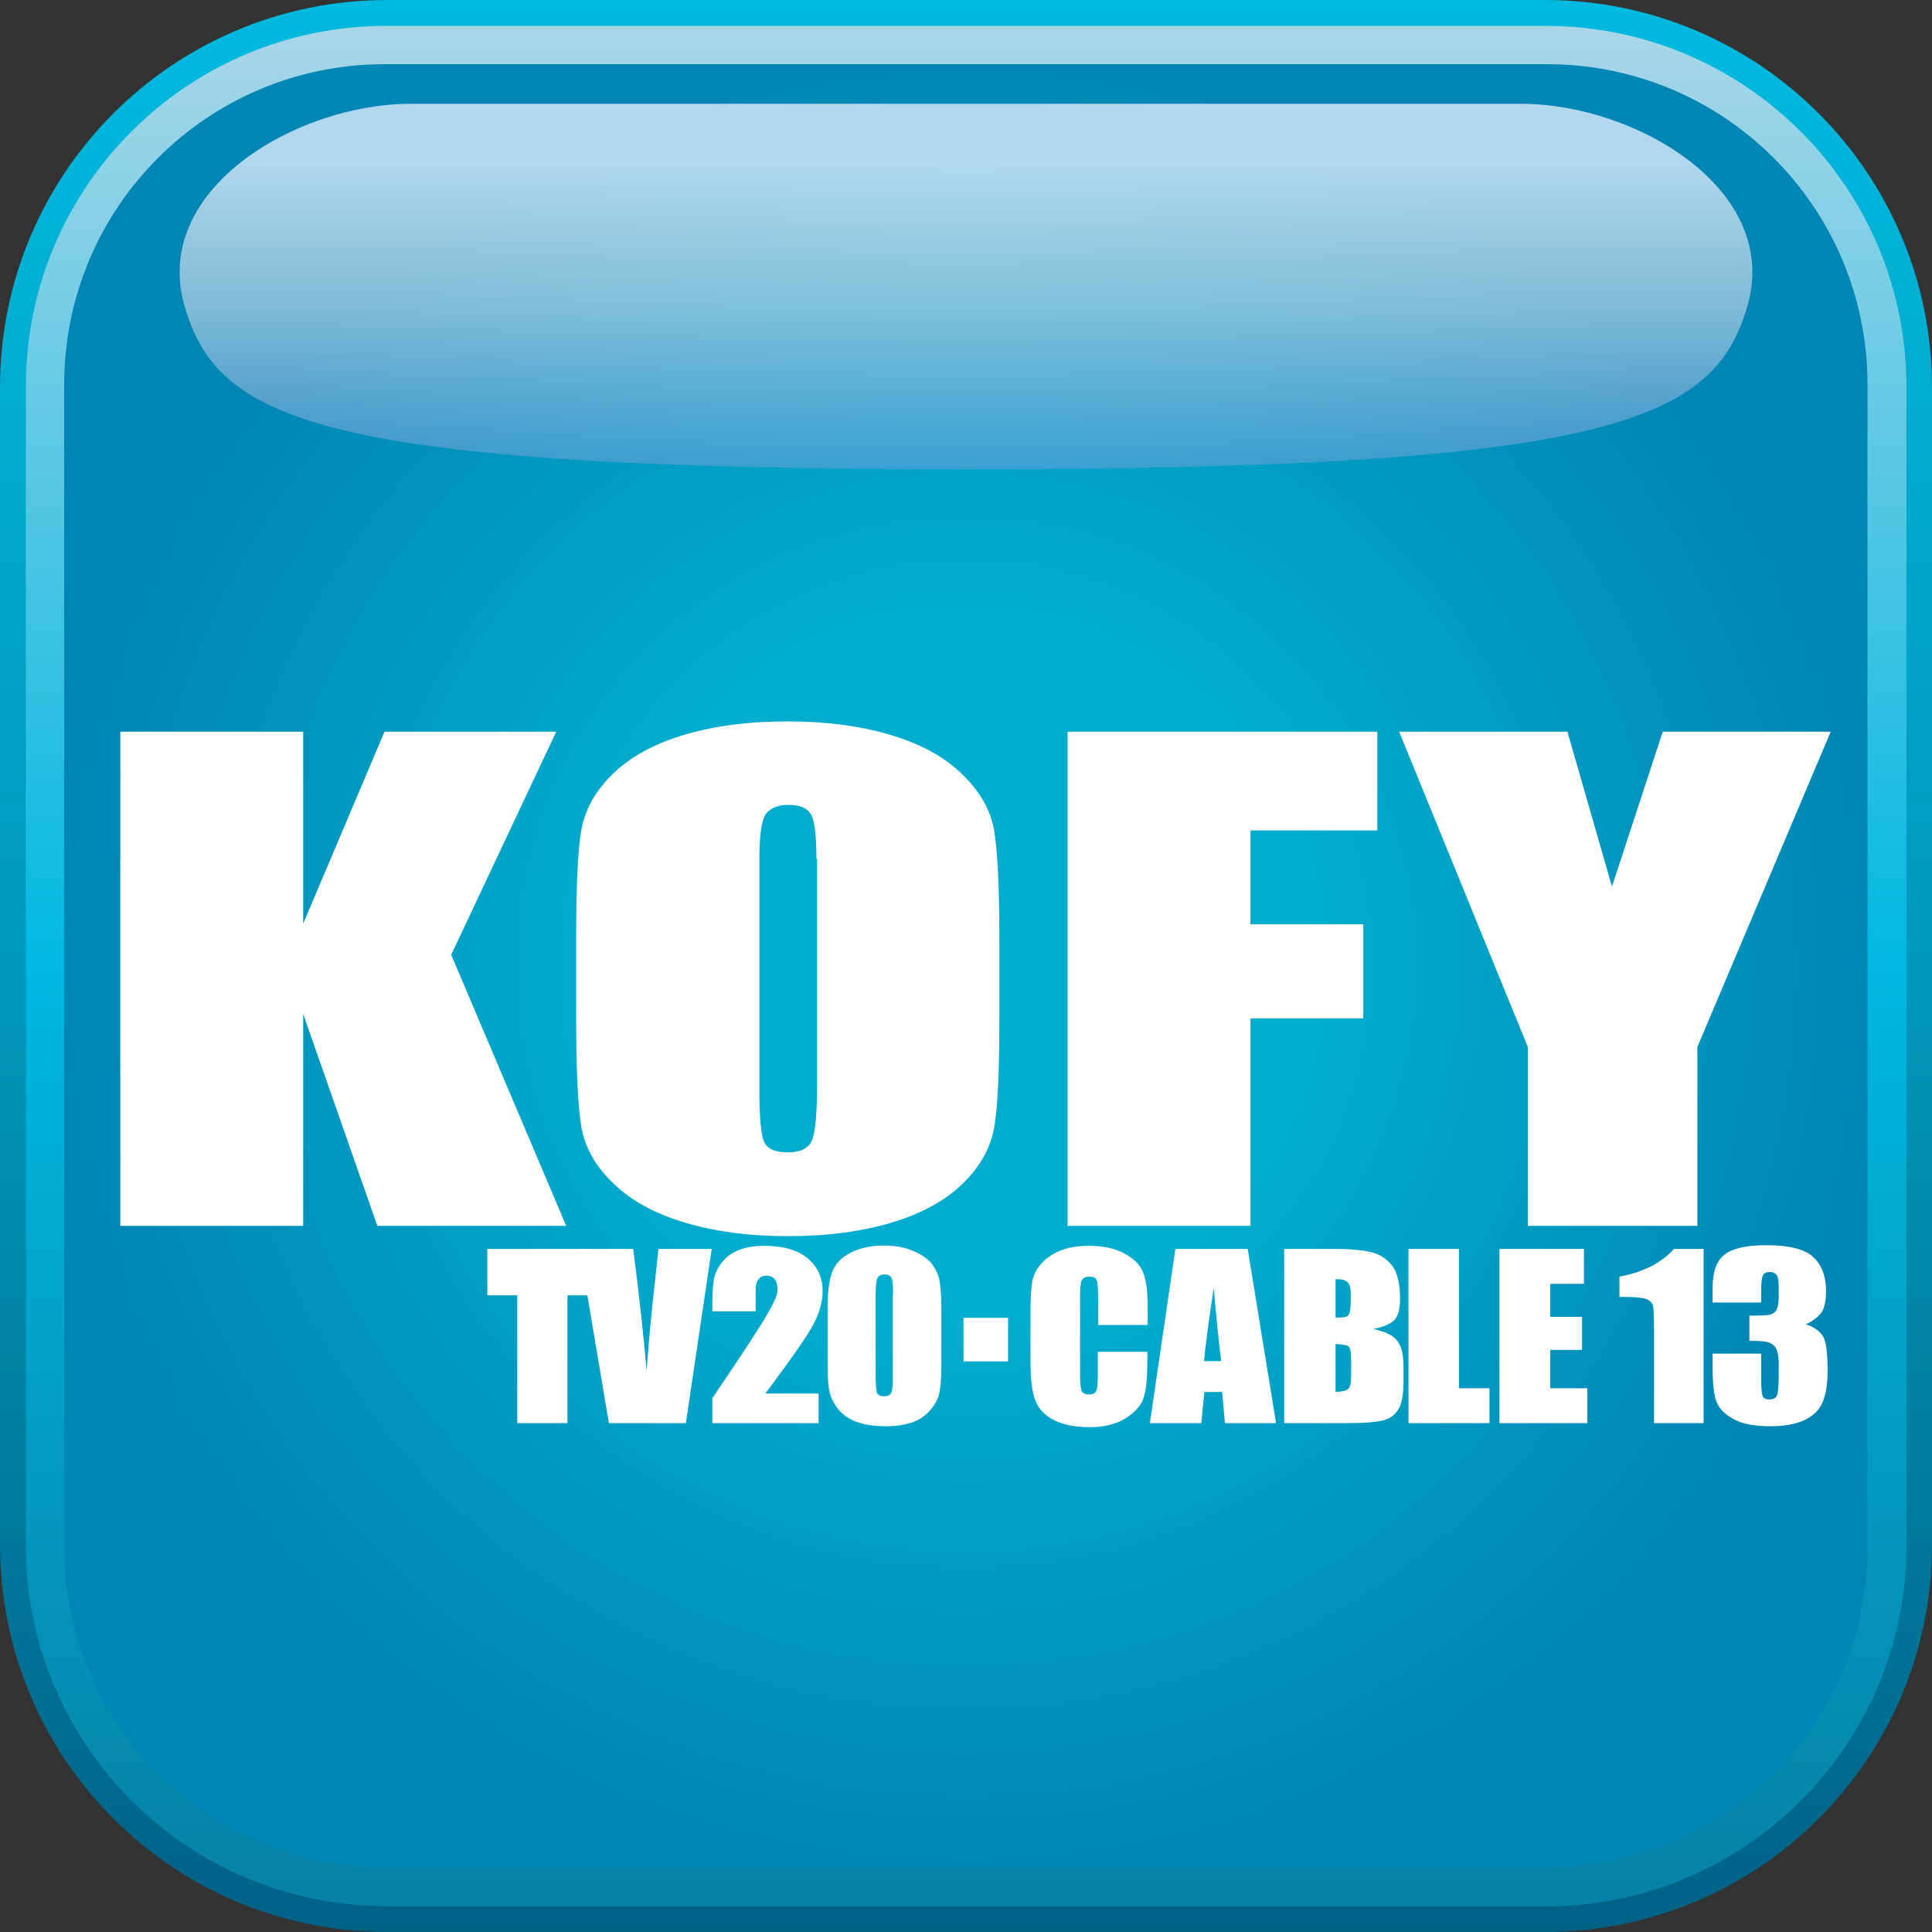 <?xml version="1.0" encoding="utf-8"?>
<!-- Generator: Adobe Illustrator 26.0.3, SVG Export Plug-In . SVG Version: 6.00 Build 0)  -->
<svg version="1.1" id="Layer_1" xmlns="http://www.w3.org/2000/svg" xmlns:xlink="http://www.w3.org/1999/xlink" x="0px" y="0px"
	 viewBox="0 0 620 620" style="enable-background:new 0 0 620 620;" xml:space="preserve">
<rect x="0" y="0" width="620" height="620" fill="#333333" stroke="none"/>
<style type="text/css">
	.st0{fill:url(#SVGID_1_);}
	.st1{fill:url(#SVGID_00000165218753999737808080000006270557265041506702_);}
	.st2{fill:url(#SVGID_00000096741456979987159970000005646497373062708662_);}
	.st3{fill:#FFFFFF;}
	.st4{fill:url(#SVGID_00000006705957599585502470000012496161490266300601_);}
</style>
<g>
	<g>
		<linearGradient id="SVGID_1_" gradientUnits="userSpaceOnUse" x1="310" y1="620" x2="310" y2="-9.094947e-13">
			<stop  offset="0" style="stop-color:#006185"/>
			<stop  offset="0.5" style="stop-color:#0099BA"/>
			<stop  offset="1" style="stop-color:#00B9DF"/>
		</linearGradient>
		<path class="st0" d="M495.7,620H124.3C55.6,620,0,564.4,0,495.7V124.3C0,55.6,55.6,0,124.3,0h371.5C564.4,0,620,55.6,620,124.3
			v371.5C620,564.4,564.4,620,495.7,620z"/>
	</g>
	<g>
		
			<linearGradient id="SVGID_00000181074945247489396560000009580791761556661951_" gradientUnits="userSpaceOnUse" x1="310" y1="611.733" x2="310" y2="8.267">
			<stop  offset="0" style="stop-color:#0781A5"/>
			<stop  offset="0.5" style="stop-color:#00B8E0"/>
			<stop  offset="1" style="stop-color:#A9D6E7"/>
		</linearGradient>
		<path style="fill:url(#SVGID_00000181074945247489396560000009580791761556661951_);" d="M124,611.7C60.1,611.7,8.3,559.9,8.3,496
			V124C8.3,60.1,60.1,8.3,124,8.3H496c63.9,0,115.8,51.8,115.8,115.8V496c0,63.9-51.8,115.8-115.8,115.8H124z"/>
	</g>
	<g>
		
			<radialGradient id="SVGID_00000081645399852688819060000009286099380674572201_" cx="310" cy="310" r="289.333" gradientUnits="userSpaceOnUse">
			<stop  offset="0.396" style="stop-color:#00ADCE"/>
			<stop  offset="1" style="stop-color:#0086B4"/>
		</radialGradient>
		<path style="fill:url(#SVGID_00000081645399852688819060000009286099380674572201_);" d="M123.4,599.3
			c-56.8,0-102.8-46-102.8-102.8V123.4c0-56.8,46-102.8,102.8-102.8h373.1c56.8,0,102.8,46,102.8,102.8v373.1
			c0,56.8-46,102.8-102.8,102.8H123.4z"/>
	</g>
	<g>
		<path class="st3" d="M178.5,234.8l-33.7,71.6l36.9,87h-60.6l-23.8-68v68H38.6V234.8h58.7v61.6l26.1-61.6H178.5z"/>
		<path class="st3" d="M320.7,327.7c0,15.9-0.5,27.2-1.6,33.8c-1.1,6.6-4.4,12.7-10,18.2c-5.6,5.5-13.2,9.7-22.8,12.6
			c-9.6,2.9-20.7,4.4-33.5,4.4c-12.1,0-22.9-1.4-32.5-4.2c-9.6-2.8-17.4-6.9-23.2-12.5c-5.9-5.5-9.3-11.6-10.5-18.1
			c-1.1-6.5-1.7-18-1.7-34.3v-27.1c0-15.9,0.5-27.2,1.6-33.8c1.1-6.6,4.4-12.7,10-18.2c5.6-5.5,13.2-9.7,22.8-12.6
			c9.6-2.9,20.7-4.4,33.5-4.4c12.1,0,22.9,1.4,32.5,4.2c9.6,2.8,17.4,6.9,23.2,12.5c5.9,5.6,9.3,11.6,10.5,18.1
			c1.1,6.5,1.7,18,1.7,34.3V327.7z M262,275.6c0-7.4-0.6-12.1-1.7-14.2c-1.2-2.1-3.6-3.1-7.2-3.1c-3.1,0-5.4,0.8-7,2.5
			c-1.6,1.7-2.4,6.6-2.4,14.7v74.1c0,9.2,0.5,14.9,1.6,17c1.1,2.2,3.6,3.2,7.5,3.2c4,0,6.6-1.2,7.7-3.7c1.1-2.5,1.7-8.4,1.7-17.7
			V275.6z"/>
		<path class="st3" d="M342.6,234.8H442v31.7h-40.7v30.1h36.2v30.2h-36.2v66.6h-58.7V234.8z"/>
		<path class="st3" d="M587.5,234.8L544.7,336v57.4h-54.4V336l-41.3-101.2H503l14.3,49.7l16.3-49.7H587.5z"/>
	</g>
	<g>
		<path class="st3" d="M189.7,400.8l1.9,14.9h-9.5v41H166v-41h-9.6v-14.9H189.7z"/>
		<path class="st3" d="M228.4,400.8l-8.3,55.9h-24.7l-9.4-55.9h17.2c2,15.4,3.4,28.4,4.3,39.1c0.8-10.8,1.7-20.3,2.7-28.7l1.1-10.4
			H228.4z"/>
		<path class="st3" d="M262.7,447.2v9.5h-34.1l0-8c10.1-14.9,16.1-24.1,18-27.6c1.9-3.5,2.9-5.3,2.9-7.2c0-1.5-0.3-2.7-0.9-3.4
			c-0.6-0.7-1.5-1.1-2.6-1.1c-1.2,0-2.1,0.4-2.6,1.2c-0.6,0.8-0.9,1.4-0.9,3.9v6.3h-13.9v-3c0-3.1,0.2-5.6,0.5-7.4
			c0.4-1.8,1.2-3.6,2.6-5.3c1.4-1.8,3.2-3.1,5.5-4c2.3-0.9,5-1.3,8.1-1.3c6.2,0,10.8,1.4,14,4.1c3.2,2.8,4.7,6.2,4.7,10.4
			c0,3.2-0.9,6.6-2.7,10.2c-1.8,3.6-7,11.1-15.7,22.7H262.7z"/>
		<path class="st3" d="M302.1,419.7v18.6c0,4.2-0.3,7.3-0.8,9.3c-0.5,1.9-1.6,3.7-3.2,5.4c-1.6,1.7-3.6,2.9-5.8,3.6
			c-2.3,0.7-4.8,1.1-7.6,1.1c-3.7,0-6.8-0.4-9.2-1.2c-2.5-0.8-4.4-2-5.9-3.6s-2.5-3.4-3.1-5.2s-0.9-4.7-0.9-8.6v-19.5
			c0-5.1,0.5-9,1.5-11.5c1-2.6,2.9-4.6,5.9-6.1c2.9-1.5,6.5-2.3,10.6-2.3c3.4,0,6.4,0.5,9.1,1.6c2.7,1.1,4.7,2.4,6,3.9
			c1.3,1.5,2.2,3.3,2.7,5.2C301.8,412.4,302.1,415.5,302.1,419.7z M286.6,415.4c0-2.8-0.2-4.6-0.5-5.3s-1.1-1.1-2.2-1.1
			c-1.2,0-1.9,0.4-2.3,1.1c-0.4,0.8-0.6,2.5-0.6,5.3v26.1c0,3.1,0.2,5,0.5,5.6s1.1,1,2.2,1c1.2,0,1.9-0.4,2.3-1.1s0.5-2.4,0.5-5.1
			V415.4z"/>
		<path class="st3" d="M323.5,422.9v14h-14.3v-14H323.5z"/>
		<path class="st3" d="M368.3,425.2h-15.9V416c0-2.8-0.2-4.6-0.5-5.3c-0.3-0.7-1.1-1-2.3-1c-1.3,0-2.1,0.4-2.5,1.3s-0.5,2.7-0.5,5.5
			V441c0,2.7,0.2,4.5,0.5,5.3s1.1,1.2,2.4,1.2c1.2,0,2-0.4,2.3-1.2c0.4-0.8,0.5-2.8,0.5-5.8v-6.7h15.9v2.8c0,5.8-0.4,9.9-1.3,12.3
			c-0.9,2.4-2.9,4.5-5.9,6.4c-3.1,1.8-6.8,2.7-11.3,2.7c-4.7,0-8.5-0.8-11.5-2.3c-3-1.5-5-3.7-6-6.4c-1-2.7-1.5-6.8-1.5-12.3v-16.3
			c0-4,0.2-7.1,0.5-9.1c0.3-2,1.2-4,2.7-5.8s3.6-3.3,6.2-4.4c2.7-1.1,5.7-1.6,9.2-1.6c4.7,0,8.6,0.8,11.6,2.5c3.1,1.7,5.1,3.7,6,6.2
			c1,2.5,1.4,6.3,1.4,11.5V425.2z"/>
		<path class="st3" d="M400.4,400.8l9.1,55.9h-16.4l-0.9-10h-5.7l-1,10h-16.5l8.2-55.9H400.4z M391.9,436.8
			c-0.8-6.3-1.6-14.2-2.4-23.5c-1.6,10.7-2.7,18.5-3.1,23.5H391.9z"/>
		<path class="st3" d="M412.1,400.8h16.4c5.2,0,9.1,0.4,11.8,1.1c2.7,0.7,4.8,2.2,6.5,4.3c1.6,2.2,2.5,5.7,2.5,10.5
			c0,3.3-0.6,5.5-1.7,6.8c-1.2,1.3-3.4,2.3-6.9,3c3.8,0.8,6.4,2,7.7,3.8c1.4,1.8,2,4.5,2,8.1v5.2c0,3.8-0.5,6.6-1.5,8.4
			c-1,1.8-2.5,3.1-4.7,3.7c-2.1,0.7-6.5,1-13.1,1h-19V400.8z M428.6,410.5v12.3c0.6,0,1.1,0,1.5,0c1.5,0,2.4-0.3,2.8-1
			c0.4-0.7,0.6-2.7,0.6-5.9c0-1.7-0.2-2.9-0.5-3.6c-0.3-0.7-0.8-1.1-1.3-1.3C431.2,410.6,430.1,410.5,428.6,410.5z M428.6,431.3
			v15.4c2.1-0.1,3.5-0.4,4.1-1c0.6-0.6,0.9-2,0.9-4.2v-5.1c0-2.4-0.3-3.8-0.8-4.3C432.2,431.7,430.8,431.4,428.6,431.3z"/>
		<path class="st3" d="M468.2,400.8v44.7h9.8v11.2h-26v-55.9H468.2z"/>
		<path class="st3" d="M481.2,400.8h27.1V412h-10.8v10.6h10.2v10.6h-10.2v12.3h11.9v11.2h-28.2V400.8z"/>
		<path class="st3" d="M546.7,400.8v55.9h-15.9v-30c0-4.3-0.1-6.9-0.4-7.8c-0.2-0.9-0.9-1.5-2-2c-1.1-0.4-3.4-0.7-7.1-0.7h-1.6v-6.5
			c7.7-1.5,13.5-4.4,17.5-8.9H546.7z"/>
		<path class="st3" d="M579.5,425c2.4,0.7,4.1,1.9,5.3,3.5c1.2,1.6,1.7,5.4,1.7,11.4c0,4.4-0.6,7.9-1.7,10.3
			c-1.1,2.5-3.1,4.3-5.9,5.6c-2.8,1.3-6.4,1.9-10.7,1.9c-5,0-8.9-0.7-11.7-2.2c-2.8-1.5-4.7-3.3-5.6-5.5c-0.9-2.2-1.3-5.9-1.3-11.2
			v-4.4h15.6v9.1c0,2.4,0.2,4,0.5,4.6c0.3,0.7,1,1,2.1,1c1.2,0,2-0.4,2.4-1.2s0.6-3,0.6-6.5v-3.9c0-2.1-0.3-3.7-0.8-4.7
			c-0.5-1-1.3-1.6-2.4-2s-3.1-0.5-6.2-0.5v-8.1c3.7,0,6-0.1,6.9-0.4c0.9-0.3,1.5-0.8,1.9-1.7s0.6-2.2,0.6-4v-3.1
			c0-2-0.2-3.2-0.7-3.9c-0.5-0.6-1.2-0.9-2.1-0.9c-1.1,0-1.8,0.3-2.2,1s-0.6,2.1-0.6,4.2v4.6h-15.6v-4.8c0-5.3,1.4-8.9,4.1-10.8
			c2.7-1.9,7.1-2.8,13.1-2.8c7.5,0,12.5,1.3,15.2,3.9c2.7,2.6,4,6.2,4,10.8c0,3.1-0.5,5.4-1.4,6.8
			C583.5,422.6,581.9,423.9,579.5,425z"/>
	</g>
	<g>
		
			<linearGradient id="SVGID_00000054249457881954660530000003734722168851786901_" gradientUnits="userSpaceOnUse" x1="310" y1="33.349" x2="310" y2="150.64">
			<stop  offset="0.157" style="stop-color:#ECF3FF;stop-opacity:0.75"/>
			<stop  offset="0.565" style="stop-color:#D7DEED;stop-opacity:0.59"/>
			<stop  offset="1" style="stop-color:#759FDA;stop-opacity:0.5"/>
		</linearGradient>
		<path style="fill:url(#SVGID_00000054249457881954660530000003734722168851786901_);" d="M488.1,33.3H131.9
			c-36.9,0-83.4,27.6-72.7,64.8c10.5,36.7,42.5,52.5,250.8,52.5s240.2-15.8,250.8-52.5C571.5,60.9,525,33.3,488.1,33.3z"/>
	</g>
</g>
</svg>
